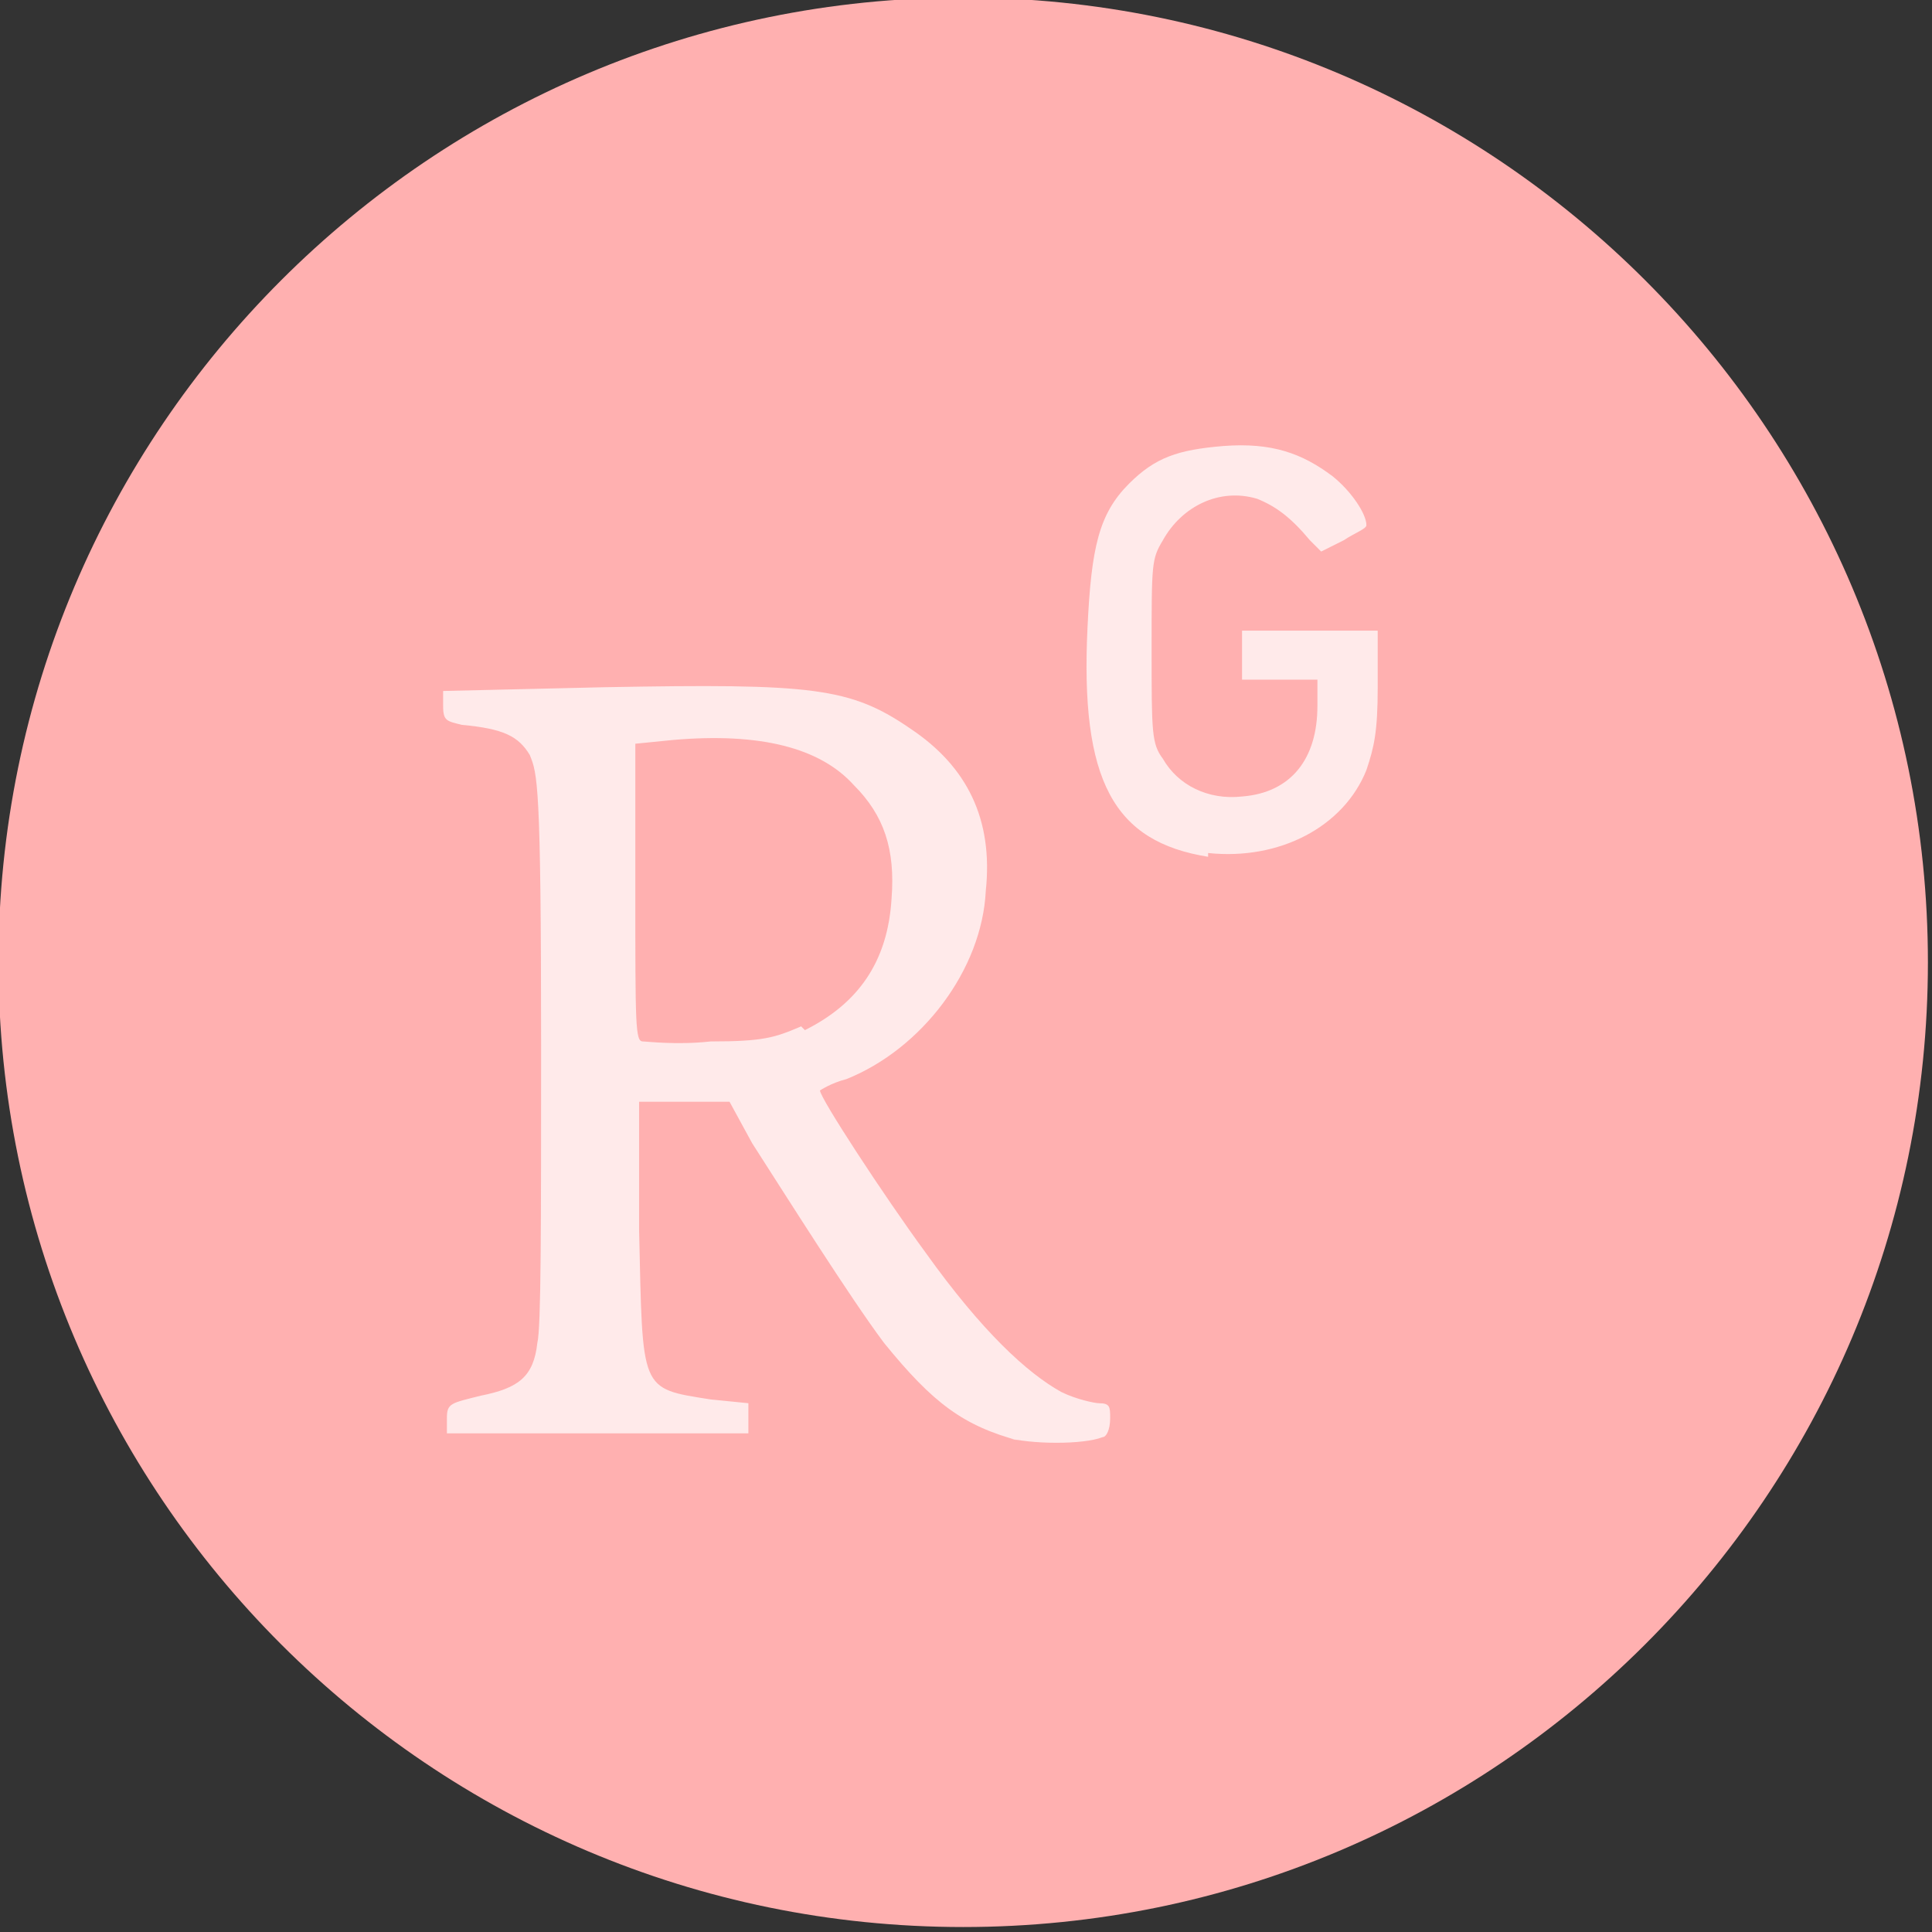 <?xml version="1.0" encoding="UTF-8" standalone="no"?>
<!DOCTYPE svg PUBLIC "-//W3C//DTD SVG 1.1//EN" "http://www.w3.org/Graphics/SVG/1.1/DTD/svg11.dtd">
<svg width="100%" height="100%" viewBox="0 0 71 71" version="1.1" xmlns="http://www.w3.org/2000/svg" xmlns:xlink="http://www.w3.org/1999/xlink" xml:space="preserve" xmlns:serif="http://www.serif.com/" style="fill-rule:evenodd;clip-rule:evenodd;stroke-linejoin:round;stroke-miterlimit:2;">
    <rect x="0" y="0" width="71" height="71" fill="#333333" stroke="none"/>
    <g transform="matrix(1,0,0,1,-344.75,-596)">
        <g transform="matrix(0.871,0,0,0.871,44.416,76.795)">
            <g transform="matrix(0.159,0,0,0.159,344.75,596)">
                <path d="M512,256C512,114.71 397.29,0 256,0C114.71,0 0,114.71 0,256C0,397.29 114.71,512 256,512C397.29,512 512,397.29 512,256Z" style="fill:rgb(255,176,176);"/>
            </g>
            <g transform="matrix(0.159,0,0,0.159,344.75,596)">
                <path d="M271,383C256,379 248,373 235,357C226,345 209,318 200,304L194,293L170,293L170,327C171,370 170,369 189,372L199,373L199,381L119,381L119,377C119,373 120,373 128,371C138,369 142,366 143,357C144,353 144,326 144,278C144,208 143,206 141,201C138,196 134,194 123,193C119,192 118,192 118,188L118,184L161,183C216,182 226,183 242,194C257,204 264,218 262,237C261,258 245,279 225,287C221,288 218,290 218,290C218,292 235,318 246,333C261,354 273,365 282,370C286,372 291,373 292,373C295,373 295,374 295,377C295,380 294,382 293,382C288,384 274,384 267,382L271,383ZM214,274C228,267 236,256 237,239C238,226 235,217 227,209C218,199 202,195 179,197L169,198L169,237C169,273 169,277 171,277C172,277 180,278 189,277C203,277 206,276 213,273L214,274Z" style="fill:rgb(255,234,234);fill-rule:nonzero;"/>
            </g>
            <g transform="matrix(0.159,0,0,0.159,344.75,596)">
                <path d="M321,228C296,224 287,208 289,167C290,146 292,137 300,129C307,122 313,120 325,119C338,118 346,121 354,127C359,131 363,137 363,140C363,141 360,142 357,144L351,147L348,144C343,138 339,135 334,133C324,130 314,135 309,144C306,149 306,150 306,173C306,195 306,198 309,202C313,209 321,213 330,212C343,211 350,202 350,188L350,181L330,181L330,168L366,168L366,183C366,195 365,199 363,205C357,220 340,229 321,227L321,228Z" style="fill:rgb(255,234,234);fill-rule:nonzero;"/>
            </g>
        </g>
    </g>
</svg>
